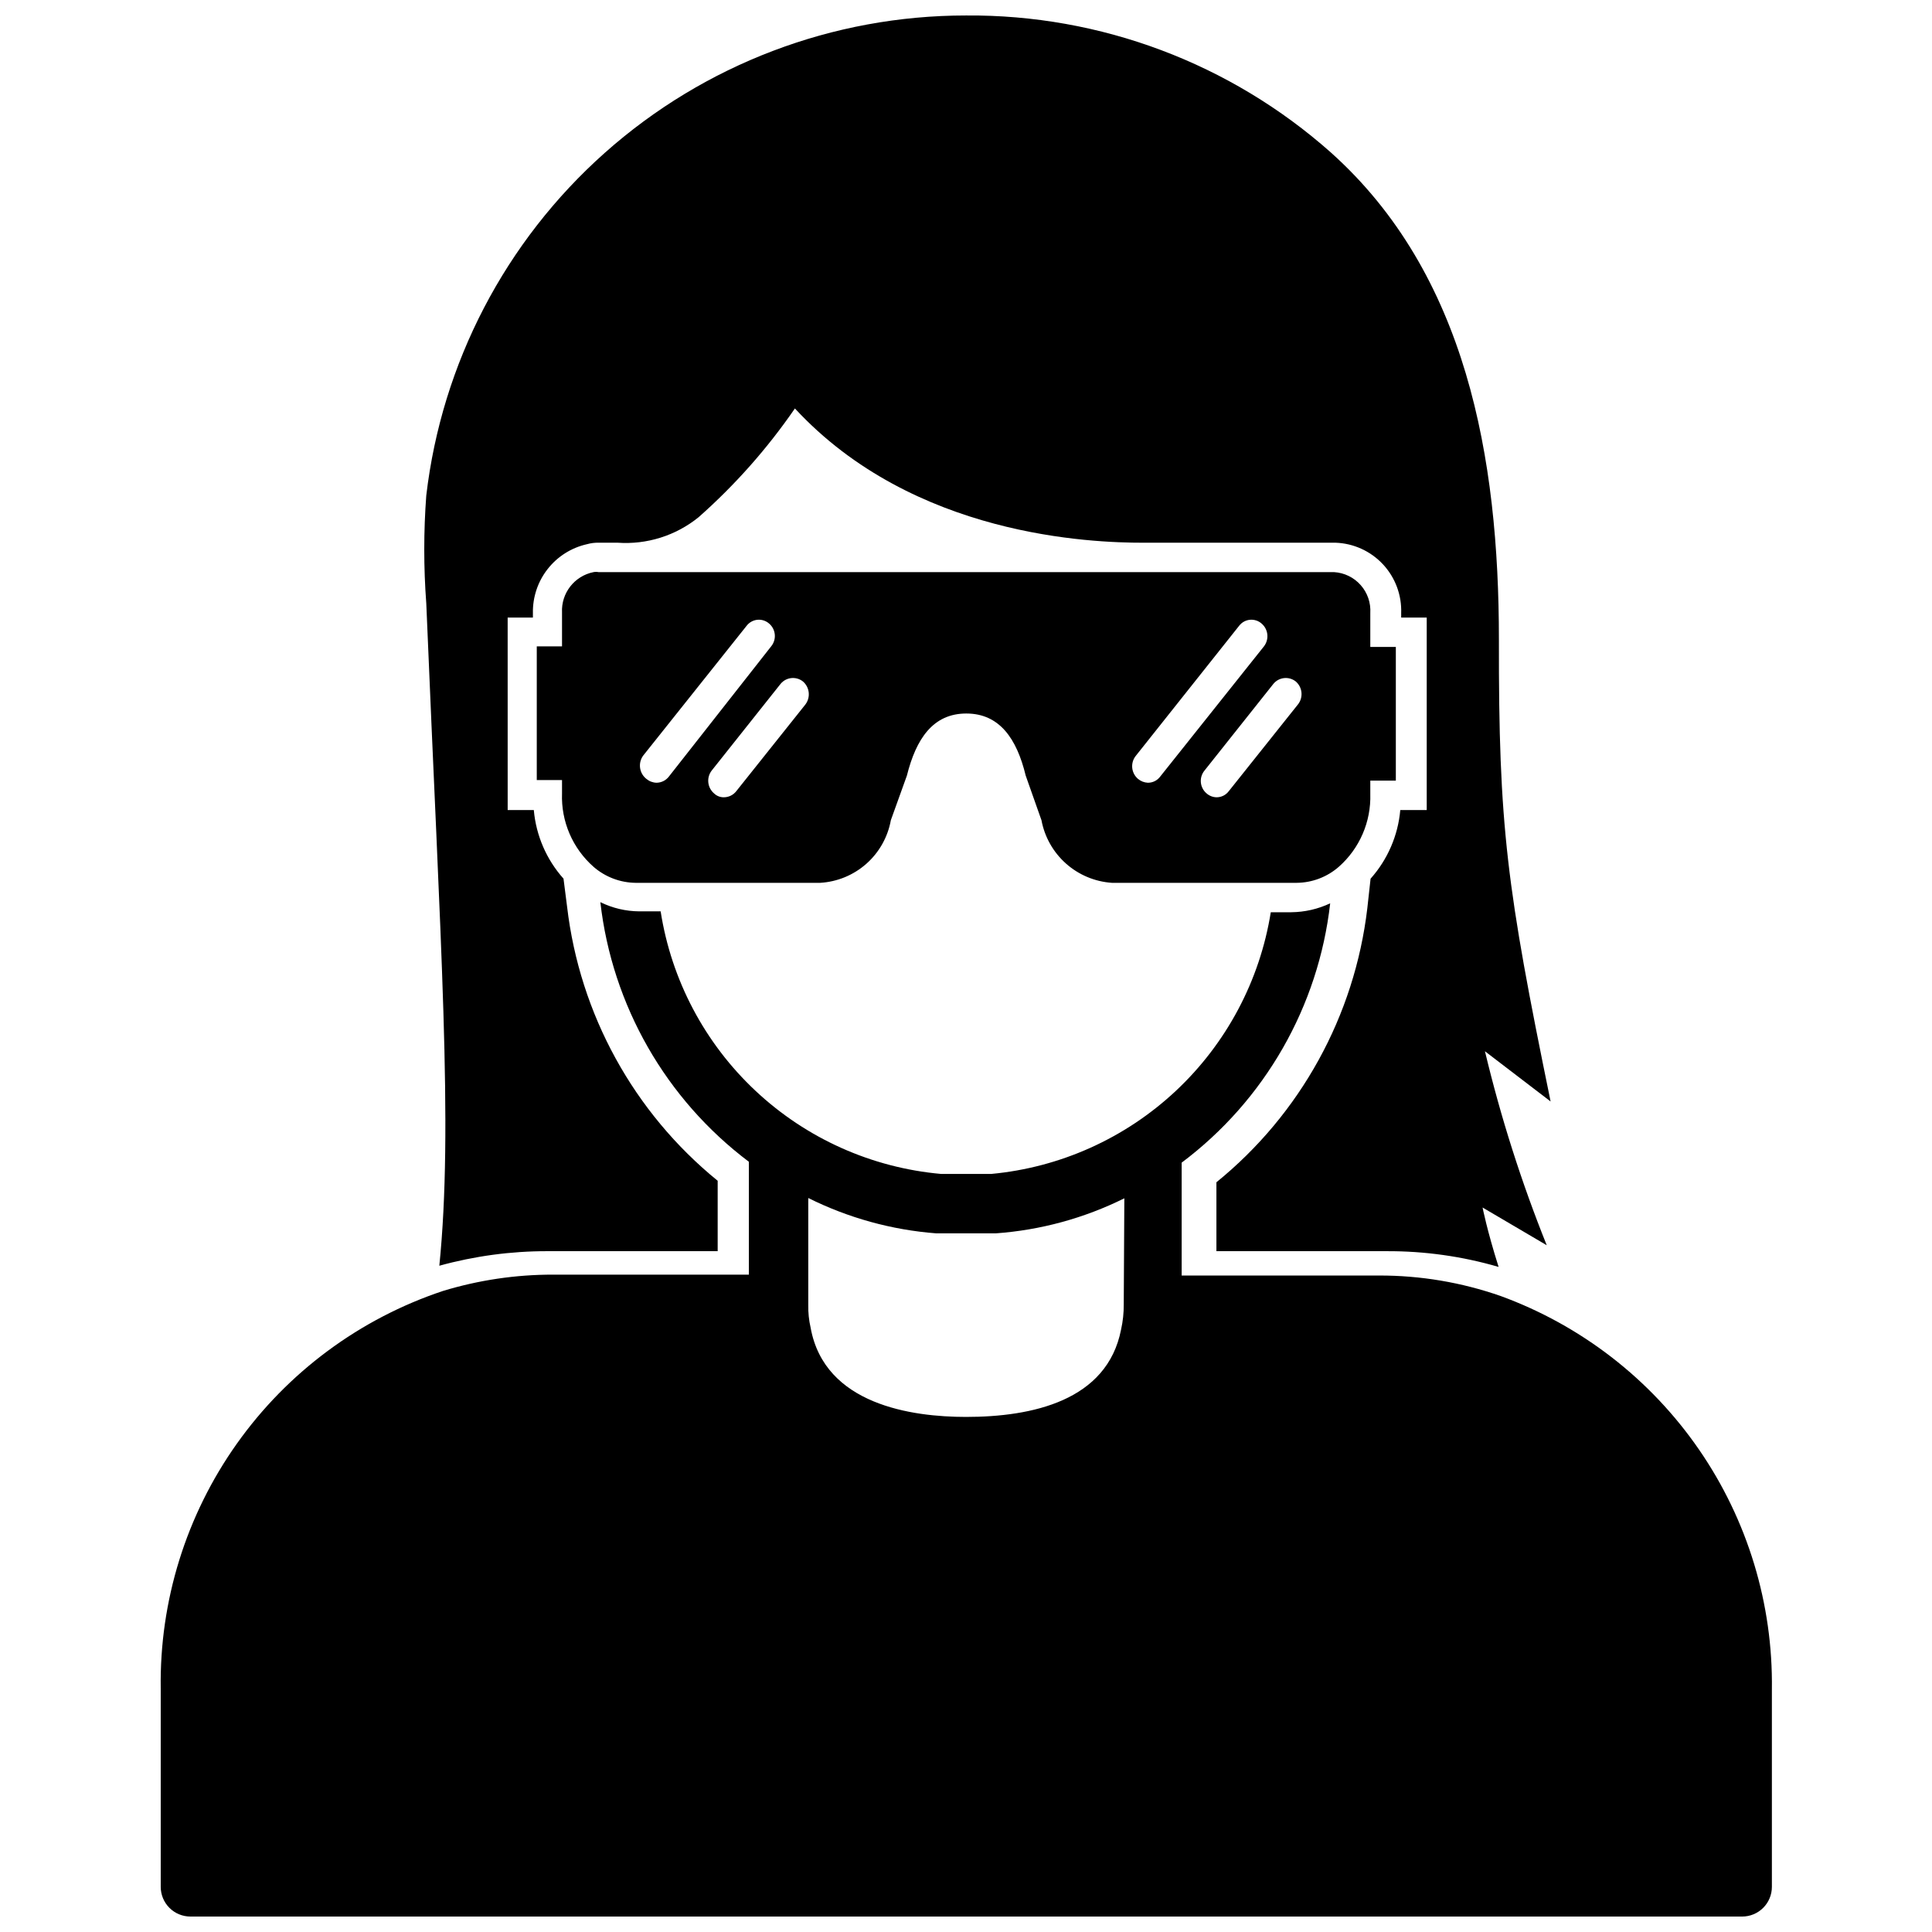 <?xml version="1.0" encoding="UTF-8"?>
<!-- The Best Svg Icon site in the world: iconSvg.co, Visit us! https://iconsvg.co -->
<svg width="800px" height="800px" version="1.1" viewBox="144 144 512 512" xmlns="http://www.w3.org/2000/svg">
 <defs>
  <clipPath id="b">
   <path d="m256 148.09h299v331.91h-299z"/>
  </clipPath>
  <clipPath id="a">
   <path d="m186 383h428v268.9h-428z"/>
  </clipPath>
 </defs>
 <g clip-path="url(#b)">
  <path d="m260.43 479.43c9.336-2.574 18.973-3.871 28.656-3.856h45.105v-18.656c-22.254-18.102-36.57-44.168-39.91-72.66l-0.945-7.398c-4.512-5.059-7.273-11.434-7.871-18.184h-6.926l-0.004-51.012h6.691v-1.18c-0.082-4.231 1.297-8.359 3.91-11.688 2.609-3.328 6.289-5.652 10.418-6.578 1.023-0.289 2.086-0.422 3.148-0.395h4.961c7.762 0.551 15.445-1.871 21.488-6.769 9.645-8.527 18.211-18.203 25.508-28.809 31.488 34.008 78.719 35.582 92.34 35.582h50.934l-0.004-0.004c4.781 0.164 9.305 2.223 12.566 5.723 3.262 3.5 5 8.152 4.832 12.938v1.18h6.769v51.012h-7.008c-0.598 6.75-3.359 13.125-7.871 18.184l-0.867 7.871c-3.379 28.477-17.723 54.512-39.988 72.582v18.262h45.105c10.043-0.043 20.039 1.359 29.68 4.172-3.07-9.684-4.25-15.742-4.25-15.742l17.004 9.996c-6.715-16.711-12.188-33.891-16.375-51.406l17.398 13.305c-11.652-56.836-13.777-72.66-13.699-122.49 0-48.098-8.582-96.824-44.555-129.02-26.625-23.637-61.066-36.566-96.668-36.289-35.289-0.008-69.352 12.941-95.719 36.395-26.371 23.449-43.207 55.77-47.316 90.816-0.711 9.512-0.711 19.062 0 28.578 3.777 91.312 7.164 138.78 3.461 175.54z"/>
 </g>
 <g clip-path="url(#a)">
  <path d="m541.7 487.46c-10.375-3.625-21.289-5.461-32.277-5.434h-52.27v-29.914c22.023-16.512 36.262-41.371 39.359-68.723-3.227 1.523-6.742 2.328-10.312 2.363h-5.434 0.004c-2.906 18.141-11.762 34.797-25.172 47.352-13.41 12.555-30.613 20.293-48.902 22h-13.305c-18.375-1.641-35.676-9.383-49.141-21.996-13.469-12.609-22.328-29.363-25.172-47.59h-5.668c-3.578-0.023-7.106-0.859-10.312-2.441 3.125 27.363 17.355 52.238 39.359 68.801v29.914h-51.875c-9.898-0.016-19.738 1.445-29.207 4.328-22.043 7.356-41.172 21.531-54.617 40.484-13.445 18.949-20.508 41.691-20.164 64.922v52.508c0 2.086 0.828 4.09 2.305 5.566 1.477 1.477 3.477 2.305 5.566 2.305h411.23c2.086 0 4.09-0.828 5.566-2.305 1.477-1.477 2.305-3.481 2.305-5.566v-52.27c0.316-22.691-6.43-44.922-19.309-63.609-12.875-18.688-31.246-32.91-52.562-40.695zm-99.895 2.203c0.016 2.25-0.219 4.496-0.711 6.691-3.699 18.895-23.617 23.145-41.094 23.145-14.328 0-37.473-3.227-41.172-23.617h0.004c-0.461-1.984-0.672-4.023-0.629-6.062v-28.336c10.598 5.281 22.117 8.465 33.926 9.367h7.871 7.871 0.004c11.859-0.848 23.438-4.004 34.086-9.289z"/>
 </g>
 <path d="m301.29 373.71c3.102 2.699 7.062 4.207 11.176 4.25h48.887c4.535-0.266 8.848-2.047 12.246-5.059 3.398-3.012 5.684-7.082 6.488-11.551l4.25-11.809c2.441-9.762 6.926-16.453 15.742-16.453 8.816 0 13.383 6.691 15.742 16.453l4.172 11.809h0.004c0.828 4.445 3.109 8.488 6.488 11.496 3.379 3.008 7.66 4.805 12.168 5.113h48.965c4.117-0.031 8.082-1.539 11.18-4.25 5.512-4.867 8.57-11.938 8.344-19.289v-3.543h6.769v-35.426h-6.769v-8.969c0.172-2.719-0.742-5.391-2.547-7.426-1.801-2.039-4.34-3.277-7.059-3.438h-194.91c-0.441-0.082-0.895-0.082-1.336 0-5.051 1.008-8.602 5.562-8.348 10.703v8.973h-6.691v35.426h6.691v3.543c-0.273 7.406 2.789 14.543 8.348 19.445zm186.09-49.121c1.82 1.555 2.066 4.281 0.551 6.141l-18.262 22.906h-0.004c-0.75 1.031-1.949 1.648-3.227 1.652-0.984-0.008-1.938-0.371-2.676-1.023-1.812-1.527-2.059-4.231-0.551-6.062l18.262-22.984c1.473-1.777 4.094-2.059 5.906-0.629zm-42.352 19.68 27.395-34.48c0.691-0.879 1.719-1.438 2.832-1.543 1.117-0.102 2.227 0.254 3.07 0.992 1.797 1.527 2.074 4.199 0.629 6.062l-27.473 34.48v-0.004c-0.766 1.059-2 1.676-3.305 1.656-0.957-0.047-1.867-0.406-2.598-1.023-1.824-1.559-2.066-4.285-0.551-6.141zm-88.246-19.68c1.809 1.555 2.086 4.25 0.629 6.141l-18.262 22.906c-0.785 1.035-2.008 1.645-3.309 1.652-0.965 0.02-1.902-0.348-2.598-1.023-1.797-1.527-2.074-4.199-0.629-6.062l18.262-22.984h0.004c1.469-1.777 4.09-2.059 5.902-0.629zm-42.352 19.68 27.473-34.48c0.695-0.879 1.719-1.438 2.836-1.543 1.113-0.102 2.223 0.254 3.07 0.992 1.812 1.527 2.055 4.231 0.551 6.062l-27.082 34.477c-0.785 1.039-2.008 1.648-3.305 1.656-0.984-0.027-1.926-0.391-2.676-1.023-1.887-1.488-2.266-4.191-0.867-6.141z"/>
</svg>